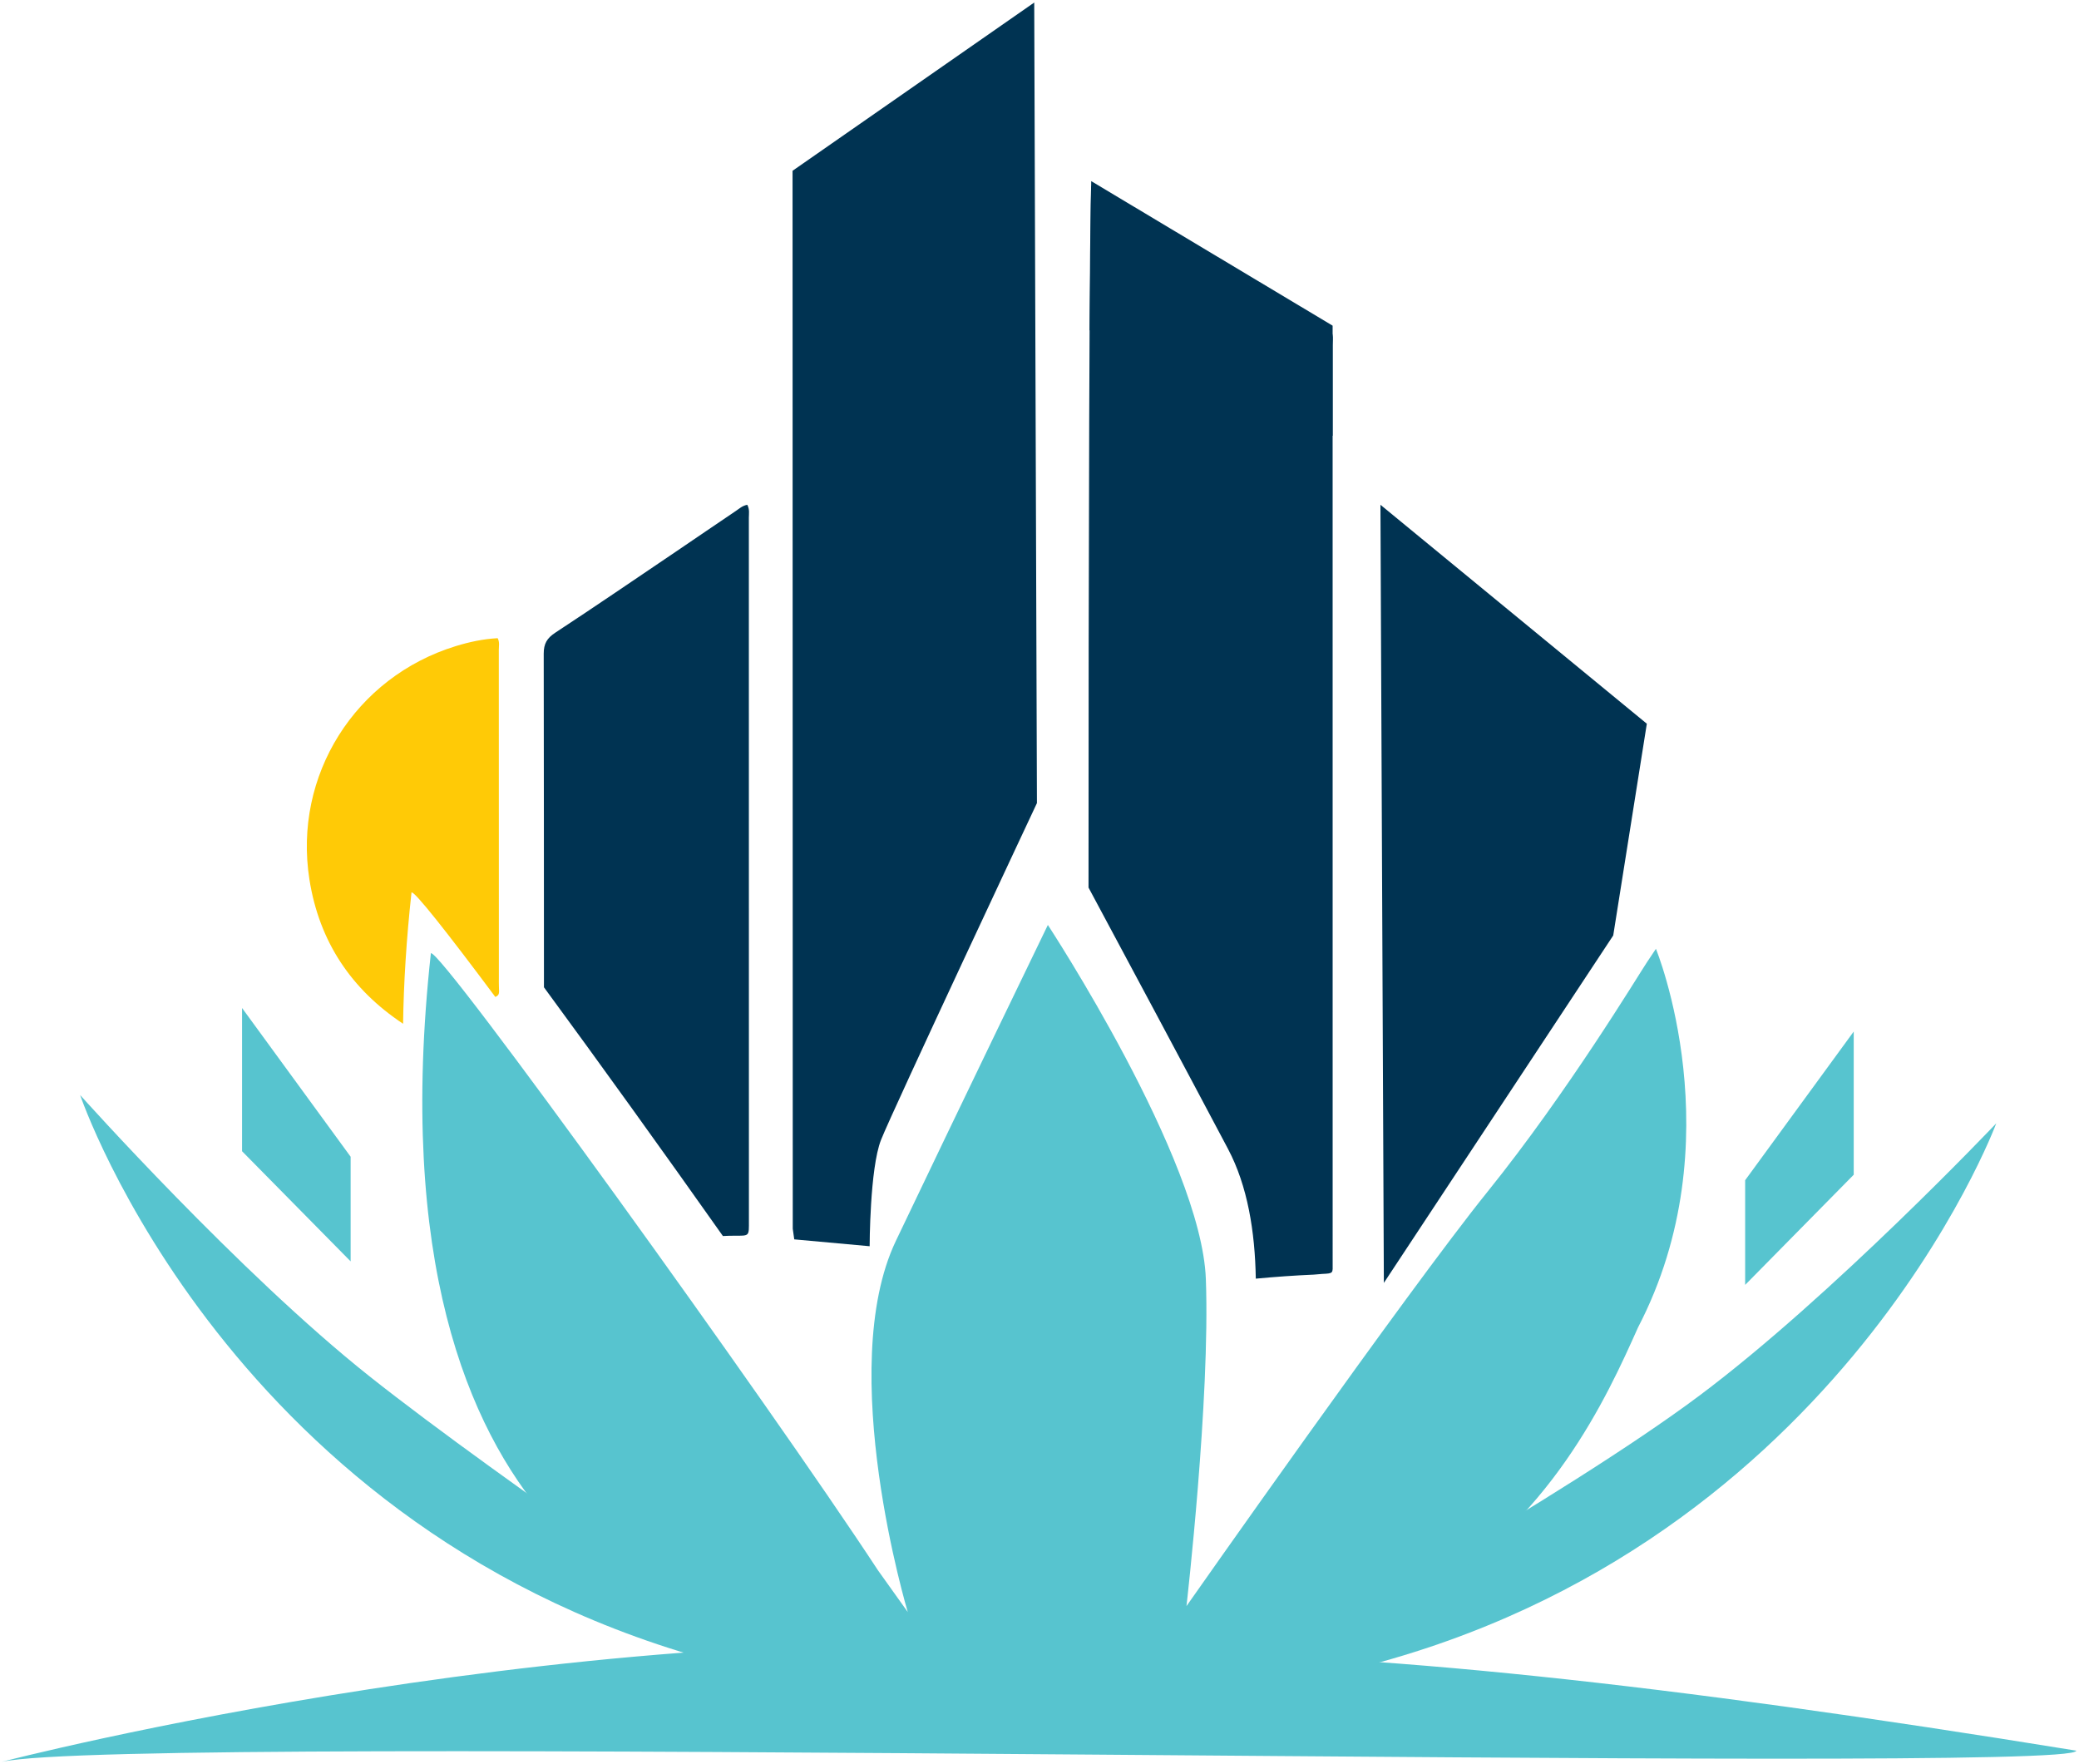 <?xml version="1.0" encoding="UTF-8"?> <svg xmlns="http://www.w3.org/2000/svg" width="706" height="599" viewBox="0 0 706 599" fill="none"> <path d="M119.07 428.3L82.2 390.9V342.27L119.07 392.77V428.3Z" fill="#57C4CF"></path> <path d="M592.63 436.29L629.5 398.88V350.26L592.63 400.75V436.29Z" fill="#57C4CF"></path> <path d="M27.22 371.83C27.22 371.83 77.86 521.73 246.18 565.1C250.72 564.75 266.17 567.62 266.17 567.62C266.17 567.62 170.32 502.93 125.44 467.3C81.23 432.21 27.22 371.83 27.22 371.83Z" fill="#57C4CF"></path> <path d="M677.9 381.43C677.9 381.43 622.91 529.79 453.41 568.24C448.88 567.76 433.35 562.56 433.35 562.56C433.35 562.56 531.04 508.3 576.94 474C622.15 440.21 677.9 381.43 677.9 381.43Z" fill="#57C4CF"></path> <path d="M241.97 551.43C241.97 551.43 123.54 531.69 146.32 323.68C149.36 321.66 260.99 476.57 298.15 533.21L308.27 547.38C308.27 547.38 283.47 464.89 304.22 421.36C324.97 377.83 355.84 314.07 355.84 314.07C355.84 314.07 407.97 393.53 409.49 434.27C411.01 475.01 402.91 545.36 402.91 545.36C402.91 545.36 477.81 438.57 505.14 404.66C532.47 370.75 556.26 331.27 559.29 326.72L562.33 322.17C562.33 322.17 589.15 387.46 556.26 450.72C545.63 474.51 526.4 517.02 481.36 542.83C467.7 564.09 458.08 567.63 458.08 567.63H249.06L241.97 551.43Z" fill="#57C4CF"></path> <path d="M0.56 598.24C0.56 598.24 206.29 544.85 382.42 561.04C465.67 561.04 564.62 571.67 705.06 594.44C705.82 602.79 44.59 588.37 0.56 598.24Z" fill="#57C4CF"></path> <path d="M471.5 300.66C471.5 300.95 471.5 301.24 471.5 301.53C471.27 301.2 471.04 300.88 470.8 300.55C471.03 300.55 471.26 300.6 471.49 300.66H471.5Z" fill="#22252B"></path> <path d="M470.88 300.64C470.43 300.55 470.13 300.29 470.01 299.84C470.48 299.91 470.82 300.13 470.88 300.64Z" fill="#22252B"></path> <path d="M417.04 390.16C401.88 361.53 381.98 324.36 369.65 301.38C369.62 194.21 369.98 64.76 370.6 63.05C371.44 63.53 372.26 63.97 373.05 64.46C394.93 77.75 416.81 91.04 438.68 104.34C439.46 104.82 440.15 105.42 440.88 105.96C440.76 106.07 440.65 106.19 440.53 106.3C438.37 106.04 436.47 105.2 434.7 104.18C436.48 105.2 438.38 106.04 440.53 106.31C440.86 107.74 442.19 107.84 443.43 108.05C443.76 109.48 445.09 109.58 446.33 109.79C446.67 111.22 447.99 111.32 449.23 111.53L449.55 111.23C453.41 112.04 452.54 114.82 452.54 117.17C452.55 220.66 452.55 324.16 452.55 427.65C452.55 428.08 452.55 428.52 452.55 428.95C452.56 432.27 452.92 432.4 449.06 432.56C448.1 432.6 447.14 432.76 446.17 432.8C439.57 433.08 433 433.56 426.45 434.17C426.19 418.19 423.64 402.62 417.04 390.17V390.16Z" fill="#003352"></path> <path d="M249.34 419.59C254.61 419.59 254.32 419.86 254.32 414.42C254.32 334.89 254.32 255.37 254.3 175.84C254.3 174.46 254.62 173.03 253.77 171.4C252.07 171.72 251.03 172.73 249.89 173.49C243.11 178.05 236.37 182.68 229.6 187.26C215.94 196.49 202.32 205.8 188.54 214.85C185.73 216.7 184.64 218.57 184.64 221.96C184.7 259.72 184.71 297.48 184.72 335.24C203.12 360.28 225.18 390.94 245.49 419.7C246.77 419.63 248.04 419.59 249.33 419.59H249.34Z" fill="#003352"></path> <path d="M168.21 338.51C169.57 337.88 169.54 337.44 169.43 335.08C169.38 333.98 169.41 332.88 169.41 331.77C169.41 294.74 169.41 257.7 169.39 220.67C169.39 219.38 169.72 218.03 169 216.7C164.15 216.95 159.43 217.96 154.8 219.38C120.61 229.88 99.52 263.32 105.08 298.65C108.42 319.81 119.35 335.98 136.88 347.62C137.08 333.81 138 318.98 139.74 303.04C140.68 302.42 151.97 316.75 168.21 338.52V338.51Z" fill="#FFCA06"></path> <path d="M452.54 147.98V110.58L370.56 61.5L370.02 112.12L452.54 147.98Z" fill="#003352"></path> <path d="M351.21 0.86L269.14 57.99L269.21 417.23L269.72 420.83L295.32 423.16C295.32 423.16 295.35 396.81 299.18 387.06C303.01 377.31 352.13 272.69 352.13 272.69L351.21 0.87V0.86Z" fill="#003352"></path> <path d="M469.94 435.61L547.83 317.64L559.24 245.74L468.78 171.4L469.94 435.61Z" fill="#003352"></path> </svg> 